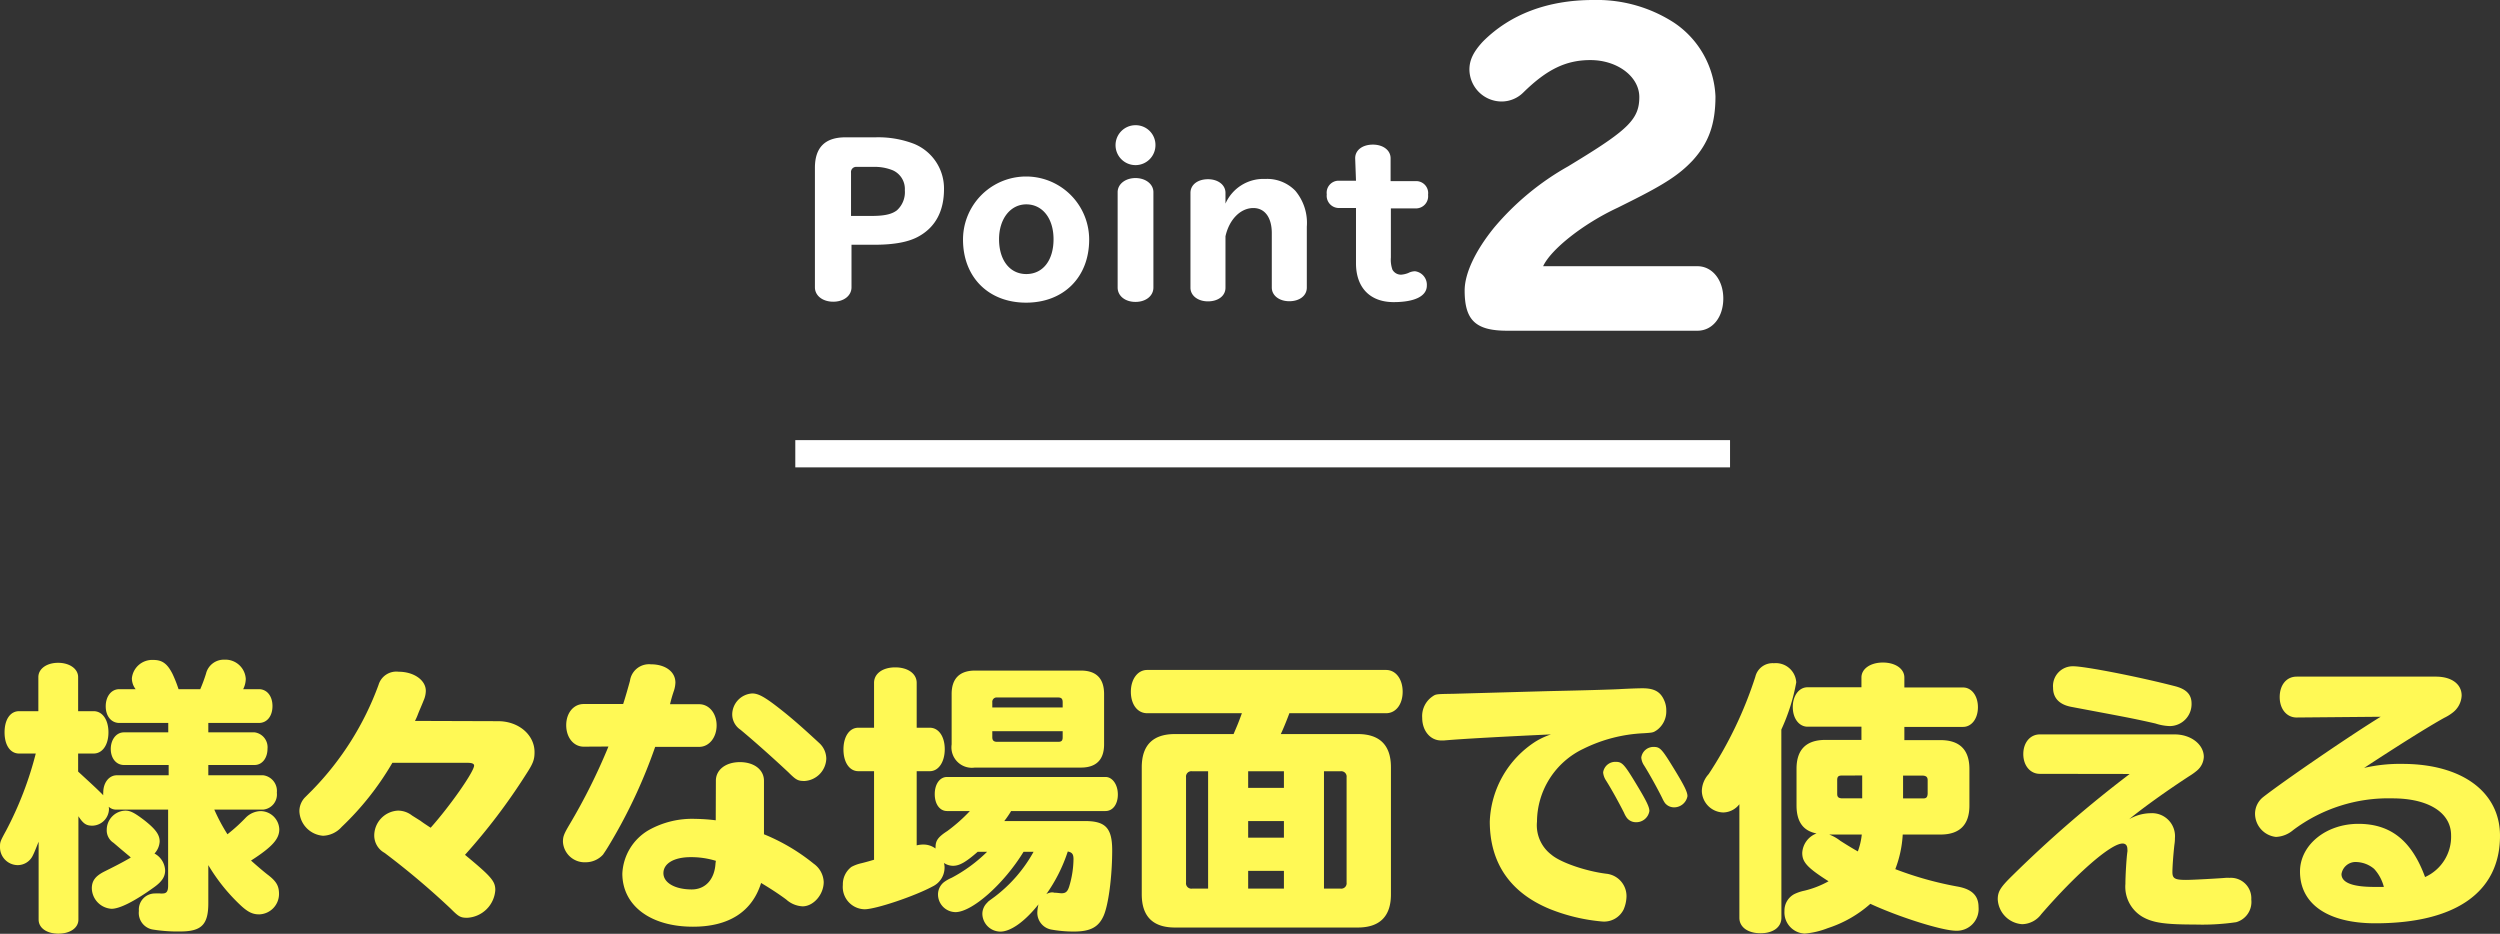 <svg xmlns="http://www.w3.org/2000/svg" viewBox="0 0 367 137.08"><rect x="0" y="0" width="367" height="137.08" fill="#333333" stroke="none"/><defs><style>.cls-1{fill:#fff;}.cls-2{fill:#fff955;}.cls-3{fill:none;stroke:#fff;stroke-miterlimit:10;stroke-width:4px;}</style></defs><g id="レイヤー_2" data-name="レイヤー 2"><g id="レイヤー_2-2" data-name="レイヤー 2"><path class="cls-1" d="M125,42.18c0,1.23-1.13,2.11-2.68,2.11s-2.69-.88-2.69-2.11V24.63q0-4.47,4.47-4.47h4.41a14.63,14.63,0,0,1,5.63.94,7.07,7.07,0,0,1,4.44,6.66c0,3.18-1.22,5.52-3.62,6.89-1.49.87-3.65,1.28-6.63,1.28H125Zm2.9-10.48c1.92,0,3-.24,3.76-.82a3.58,3.58,0,0,0,1.17-2.95A3,3,0,0,0,131.06,25a7,7,0,0,0-2.86-.5h-2.43a.76.76,0,0,0-.84.85V31.7Z"/><path class="cls-1" d="M159.89,35.17c0,5.52-3.74,9.26-9.26,9.26s-9.26-3.74-9.26-9.26a9.26,9.26,0,0,1,18.52,0Zm-13.23-.05c0,3.06,1.57,5.11,4,5.11s4-2,4-5.11-1.66-5.12-4-5.12S146.66,32.14,146.66,35.12Z"/><path class="cls-1" d="M169.62,21.21a2.93,2.93,0,1,1-2.93-2.83A2.9,2.9,0,0,1,169.62,21.21Zm-.3,21c0,1.23-1.11,2.11-2.63,2.11s-2.62-.88-2.62-2.11v-14c0-1.19,1.14-2.07,2.62-2.07s2.63.88,2.63,2.07Z"/><path class="cls-1" d="M179.9,42.24c0,1.2-1.08,2-2.57,2s-2.57-.85-2.57-2V28.31c0-1.2,1.08-2,2.57-2s2.57.84,2.57,2v1.58a6.09,6.09,0,0,1,5.84-3.62A5.76,5.76,0,0,1,190.15,28a7.32,7.32,0,0,1,1.69,5.28v8.94c0,1.2-1.08,2-2.57,2s-2.57-.85-2.57-2v-8c0-2.25-1-3.68-2.71-3.68-1.87,0-3.54,1.66-4.09,4.15Z"/><path class="cls-1" d="M198.94,23.23c0-1.2,1.08-2,2.6-2s2.6.84,2.6,2v3.36H208a1.76,1.76,0,0,1,1.64,2,1.79,1.79,0,0,1-1.64,2h-3.82v7.21a4.38,4.38,0,0,0,.23,1.79,1.43,1.43,0,0,0,1.32.73,3.71,3.71,0,0,0,1-.24,2.22,2.22,0,0,1,1-.26,2,2,0,0,1,1.73,2.1c0,1.55-1.76,2.43-4.88,2.43-3.47,0-5.52-2.14-5.52-5.7V30.53h-2.66a1.79,1.79,0,0,1-1.63-2,1.76,1.76,0,0,1,1.63-2h2.66Z"/><path class="cls-1" d="M249.18,39.08c2.17,0,3.8,2,3.8,4.74s-1.58,4.73-3.8,4.73H221.26c-4.62,0-6.25-1.52-6.25-5.9,0-2.51,1.57-5.84,4.32-9.23a39.44,39.44,0,0,1,10.87-9l1.34-.82c7.54-4.61,9.11-6.19,9.11-9.35,0-3-3.21-5.43-7.18-5.43-3.57,0-6.37,1.35-9.82,4.73a4.53,4.53,0,0,1-3.21,1.35,4.74,4.74,0,0,1-4.73-4.68c0-1.46.64-2.68,2-4.14,4-4,9.52-6.08,16.19-6.08a20.83,20.83,0,0,1,11.85,3.33,13.72,13.72,0,0,1,6.08,10.81c0,4.09-1,6.83-3.33,9.4-1.93,2.05-4,3.45-9.4,6.14l-1.64.82c-5,2.33-9.76,6.07-10.93,8.58Z"/><path class="cls-2" d="M16,118.73a2.5,2.5,0,0,1-2.43,2.48c-.93,0-1.35-.3-2.06-1.39V135c0,1.22-1.22,2.06-2.94,2.06s-2.9-.84-2.9-2.06V123.56c-.34.84-.59,1.51-.84,2A2.46,2.46,0,0,1,2.61,127,2.62,2.62,0,0,1,0,124.36c0-.72,0-.8.88-2.4a51.34,51.34,0,0,0,4.37-11.34H2.81c-1.3,0-2.14-1.22-2.14-3.11s.84-3.11,2.14-3.11H5.63v-5c0-1.22,1.22-2.1,2.9-2.1s2.94.88,2.94,2.1v5h2.27c1.3,0,2.18,1.26,2.18,3.11s-.88,3.11-2.18,3.11H11.47v2.65c1,.92,2.94,2.68,3.69,3.48a1.81,1.81,0,0,1,0-.42c0-1.43.84-2.52,2-2.52h7.6V112.3H18.19c-1.14,0-1.93-1-1.93-2.35s.79-2.44,1.93-2.44H24.7v-1.38H17.52c-1.18,0-2-1-2-2.44s.8-2.52,2-2.52h2.39a2.62,2.62,0,0,1-.55-1.6,3,3,0,0,1,3.15-2.69c1.31,0,2.06.55,2.82,2.06a19,19,0,0,1,.88,2.23H29.4a23.15,23.15,0,0,0,.84-2.27,2.69,2.69,0,0,1,2.69-2.06,3,3,0,0,1,3.15,2.82,3.54,3.54,0,0,1-.38,1.51H38c1.18,0,2,1,2,2.48s-.8,2.48-2,2.48H30.58v1.38h6.8a2.2,2.2,0,0,1,1.89,2.4c0,1.38-.79,2.39-1.89,2.39h-6.8v1.51h8.06a2.32,2.32,0,0,1,2,2.56,2.23,2.23,0,0,1-2,2.48H31.46a26.52,26.52,0,0,0,1.93,3.62c1.26-1,2-1.73,2.65-2.4a3.18,3.18,0,0,1,2.23-1A2.77,2.77,0,0,1,41,121.75c0,1.39-1,2.56-4.15,4.58.75.67,1.68,1.47,2.35,2,1.34,1,1.76,1.68,1.76,2.9a3,3,0,0,1-2.9,3c-1,0-1.72-.34-2.94-1.52A26.93,26.93,0,0,1,30.58,127v5.59c0,3.15-1,4.15-4.12,4.15a23,23,0,0,1-4.07-.29,2.47,2.47,0,0,1-2-2.73,2.36,2.36,0,0,1,2.36-2.56,7.21,7.21,0,0,1,.79,0,1,1,0,0,0,.34,0c.59,0,.8-.33.8-1.17V118.85H17.1a1.57,1.57,0,0,1-1.14-.42Zm.67,5a2.17,2.17,0,0,1-1-1.93A2.82,2.82,0,0,1,18.4,119c.75,0,1.38.34,2.81,1.43,1.64,1.3,2.23,2.1,2.23,3.11a2.85,2.85,0,0,1-.76,1.76,2.93,2.93,0,0,1,1.56,2.48c0,.92-.46,1.64-1.64,2.48-2.77,2-5,3.15-6.22,3.15a3.08,3.08,0,0,1-2.9-3c0-1.13.55-1.84,1.94-2.52,1-.5,2.43-1.21,3.78-2a3.63,3.63,0,0,0-.38-.34l-1.05-.88Z"/><path class="cls-2" d="M73.13,105.87c3,0,5.34,2,5.34,4.54,0,1.13-.21,1.68-1.31,3.36a88.21,88.21,0,0,1-8.9,11.72c3.86,3.19,4.45,3.86,4.45,5.17a4.36,4.36,0,0,1-4.12,4.07c-1,0-1.26-.17-2.43-1.34a114.86,114.86,0,0,0-9.71-8.19,2.9,2.9,0,0,1-1.51-2.57A3.67,3.67,0,0,1,58.39,119a3.34,3.34,0,0,1,2.1.72l1.26.79c.21.17.71.51,1.47,1,2.85-3.19,6.34-8.19,6.38-9.11,0-.3-.33-.42-1-.42h-11a42.33,42.33,0,0,1-7.44,9.41,3.84,3.84,0,0,1-2.73,1.3,3.76,3.76,0,0,1-3.48-3.61,2.93,2.93,0,0,1,.8-2L45.83,116a43.42,43.42,0,0,0,9.74-15.46,2.72,2.72,0,0,1,2.94-1.93c2.23,0,4,1.22,4,2.81a3.63,3.63,0,0,1-.33,1.43c-.26.67-.55,1.3-.8,1.93a8.73,8.73,0,0,1-.46,1.05Z"/><path class="cls-2" d="M85.68,109.61c-1.47,0-2.56-1.34-2.56-3.15s1.09-3.11,2.56-3.11h5.8c.33-1,.71-2.35,1-3.4a2.82,2.82,0,0,1,3.06-2.43c2.14,0,3.61,1.09,3.61,2.68a4.21,4.21,0,0,1-.21,1.18,19.93,19.93,0,0,0-.58,2h4.28c1.47,0,2.56,1.35,2.56,3.11s-1.09,3.15-2.56,3.15H96.18a76.64,76.64,0,0,1-6.93,14.7c-.46.76-.59.89-.71,1.1A3.44,3.44,0,0,1,86,126.58a3.19,3.19,0,0,1-3.36-3c0-.8.16-1.18,1-2.6a87.38,87.38,0,0,0,5.68-11.39Zm19.41,5c0-1.6,1.43-2.73,3.53-2.73s3.53,1.13,3.53,2.73v7.86a28.86,28.86,0,0,1,7.3,4.32,3.46,3.46,0,0,1,1.47,2.69c0,1.85-1.51,3.57-3.1,3.57a3.86,3.86,0,0,1-2.4-1c-1.13-.84-2.43-1.68-3.69-2.43-1.31,4.2-4.71,6.42-10,6.42-6.26,0-10.37-3.11-10.37-7.81a7.79,7.79,0,0,1,3.82-6.34,13,13,0,0,1,6.89-1.68,26.6,26.6,0,0,1,3,.21Zm0,11.76a12.31,12.31,0,0,0-3.7-.54c-2.43,0-4,.92-4,2.35s1.73,2.39,4.16,2.39c2,0,3.36-1.47,3.49-3.86ZM115.3,104.7c1.76,1.43,3.31,2.85,5,4.41a3.14,3.14,0,0,1,1,2.27,3.4,3.4,0,0,1-3.19,3.27c-1,0-1.26-.17-2.4-1.3-2.14-2-4.78-4.37-7-6.22a2.72,2.72,0,0,1-1.22-2.26,3.12,3.12,0,0,1,2.94-3.07C111.43,101.8,112.48,102.43,115.3,104.7Z"/><path class="cls-2" d="M159.27,120.53c3,0,4,1,4,4.29,0,3.82-.54,8-1.26,9.62s-1.89,2.31-4.33,2.31a18.38,18.38,0,0,1-3.4-.3,2.5,2.5,0,0,1-2-2.52,5.6,5.6,0,0,1,.17-1.17c-2,2.52-4.08,4-5.59,4a2.66,2.66,0,0,1-2.65-2.61,2.28,2.28,0,0,1,.72-1.64c.12-.16.12-.16,1.05-.84a21,21,0,0,0,5.75-6.63h-1.47c-2.9,4.74-7.56,8.86-10,8.86a2.6,2.6,0,0,1-2.56-2.56,2.29,2.29,0,0,1,1-1.93,5.69,5.69,0,0,1,1-.55,22.07,22.07,0,0,0,5.21-3.82h-1.38c-1.68,1.47-2.65,2.06-3.61,2.06a2.43,2.43,0,0,1-1.35-.42,2.38,2.38,0,0,1,.09.75,3.07,3.07,0,0,1-1.73,2.69c-2.64,1.43-8.36,3.36-10,3.36a3.27,3.27,0,0,1-3.2-3.57,3.21,3.21,0,0,1,1.26-2.65,5.77,5.77,0,0,1,1.47-.54c1-.25,1.26-.34,1.85-.51v-13H126c-1.3,0-2.18-1.3-2.18-3.19s.88-3.19,2.18-3.19h2.31v-6.59c0-1.35,1.26-2.27,3.11-2.27s3.15.92,3.15,2.27v6.59h1.93c1.3,0,2.19,1.3,2.19,3.15s-.89,3.23-2.19,3.23h-1.93V124.1a3.94,3.94,0,0,1,.92-.12,2.94,2.94,0,0,1,1.85.59.49.49,0,0,1,0-.21c0-.93.34-1.47,1.72-2.36a24,24,0,0,0,3.32-2.94h-3.36c-1.05,0-1.8-1-1.8-2.48s.75-2.52,1.8-2.52h23.27c1,0,1.81,1.1,1.81,2.57s-.76,2.43-1.81,2.43H148.43c-.16.3-.63,1-1,1.47Zm-.59-22.09c2.27,0,3.4,1.18,3.4,3.44v7.4c0,2.22-1.13,3.4-3.4,3.4H143.1a3,3,0,0,1-3.4-3.4v-7.4c0-2.26,1.17-3.44,3.44-3.44ZM156,103.1c0-.5-.17-.71-.67-.71h-8.95a.64.64,0,0,0-.71.71v.76H156Zm-10.33,4.24v.89c0,.46.21.67.71.67h8.95c.5,0,.67-.17.67-.67v-.89ZM154.4,131a1.26,1.26,0,0,1,.38.05c.42,0,.79.08,1.05.08.59,0,.88-.21,1.13-1a14.31,14.31,0,0,0,.63-4c0-.75-.21-1-.84-1.13a23.3,23.3,0,0,1-3.15,6.26A1.92,1.92,0,0,1,154.4,131Z"/><path class="cls-2" d="M181.09,107.76c.42-1,.63-1.42,1.22-3.06H168.4c-1.43,0-2.39-1.3-2.39-3.15s1-3.2,2.39-3.2h35.08c1.43,0,2.43,1.35,2.43,3.2s-1,3.15-2.43,3.15h-14.2c-.46,1.26-1.05,2.64-1.26,3.06h11.3c3.23,0,4.87,1.64,4.87,4.88v18.65c0,3.23-1.64,4.87-4.87,4.87H172.48c-3.24,0-4.87-1.64-4.87-4.87V112.64c0-3.24,1.63-4.88,4.87-4.88ZM175,113.22a.79.79,0,0,0-.89.89v15.45a.79.79,0,0,0,.89.89h2.35V113.22Zm8.23,2.44h5.25v-2.44h-5.25Zm0,7.31h5.25v-2.44h-5.25Zm0,7.48h5.25v-2.61h-5.25Zm11.13,0h2.44a.79.79,0,0,0,.88-.89V114.11a.79.79,0,0,0-.88-.89h-2.44Z"/><path class="cls-2" d="M227.18,101.46c5.84-.12,9.75-.25,10.46-.29,1.39-.08,2.86-.13,3.49-.13,1.72,0,2.64.51,3.19,1.81a3.54,3.54,0,0,1,.29,1.47,3.4,3.4,0,0,1-1.38,2.86c-.55.37-.59.37-1.94.46a22.15,22.15,0,0,0-8.82,2.27,11.92,11.92,0,0,0-6.84,10.71,5.43,5.43,0,0,0,2.14,4.87c1.34,1.13,5,2.39,8,2.77a3.3,3.3,0,0,1,3,3.36,5.14,5.14,0,0,1-.42,1.89,3.2,3.2,0,0,1-3.11,1.77,26.91,26.91,0,0,1-7.76-1.85c-5.8-2.4-8.78-6.76-8.78-12.85a14.58,14.58,0,0,1,6.8-11.77,11.13,11.13,0,0,1,2.18-1c-6.46.3-12.76.63-15.7.89h-.42c-1.6,0-2.78-1.43-2.78-3.32a3.49,3.49,0,0,1,1.52-3.15c.5-.34.5-.34,3-.38Zm13.11,13.78c1.42,2.35,1.84,3.23,1.84,3.82a1.94,1.94,0,0,1-2,1.64,1.67,1.67,0,0,1-1.3-.63,3.48,3.48,0,0,1-.42-.75c-.72-1.43-1.85-3.49-2.65-4.75a2.54,2.54,0,0,1-.42-1.18,1.8,1.8,0,0,1,1.85-1.55C238.14,111.84,238.44,112.17,240.29,115.24Zm5.58-2.18c1.43,2.35,1.85,3.23,1.85,3.82a2,2,0,0,1-2,1.64,1.73,1.73,0,0,1-1.3-.63,4.67,4.67,0,0,1-.42-.76c-.71-1.43-1.85-3.49-2.64-4.75a2.4,2.4,0,0,1-.42-1.17,1.8,1.8,0,0,1,1.84-1.56C243.73,109.65,244,110,245.87,113.06Z"/><path class="cls-2" d="M261.51,134.73c0,1.39-1.22,2.27-3.06,2.27s-3.11-.88-3.11-2.27V118.06a3.06,3.06,0,0,1-2.36,1.21,3.23,3.23,0,0,1-3.15-3.15,3.76,3.76,0,0,1,1-2.48,58.64,58.64,0,0,0,6.85-14.28,2.6,2.6,0,0,1,2.73-2,3,3,0,0,1,3.28,2.81,28.54,28.54,0,0,1-2.19,6.93Zm23.36-26.08c2.81,0,4.24,1.42,4.24,4.24v5.37c0,2.82-1.43,4.25-4.24,4.25h-5.55a16.65,16.65,0,0,1-1.09,5.08,50.61,50.61,0,0,0,9.16,2.56c2.1.38,3.06,1.35,3.06,3a3.19,3.19,0,0,1-3.32,3.48c-2,0-8.36-2-12.56-3.95a17.49,17.49,0,0,1-6.25,3.57,12.06,12.06,0,0,1-3.36.8,3.11,3.11,0,0,1-3-3.32,2.73,2.73,0,0,1,1.43-2.47,6.37,6.37,0,0,1,1.51-.51,13.88,13.88,0,0,0,3.53-1.38c-3.15-2-3.86-2.82-3.86-4.16a3.23,3.23,0,0,1,2.1-2.86c-2-.38-2.94-1.76-2.94-4.12v-5.37c0-2.82,1.42-4.24,4.24-4.24h5.29v-1.94h-7.9c-1.26,0-2.18-1.21-2.18-2.89s.92-2.9,2.18-2.9h7.9V99.45c0-1.26,1.3-2.19,3.15-2.19s3.15.93,3.15,2.19v1.47h8.61c1.26,0,2.19,1.22,2.19,2.9s-.93,2.89-2.19,2.89h-8.61v1.94Zm-16.34,13.86a6.26,6.26,0,0,1,1.63.92c.72.46,1.47.93,2.57,1.56a10.26,10.26,0,0,0,.58-2.48Zm1.84-8.66c-.5,0-.67.17-.67.68v2c0,.46.17.63.67.67h3v-3.36Zm9,3.36h2.94c.46,0,.63-.16.67-.67v-2c0-.47-.21-.63-.67-.68h-2.94Z"/><path class="cls-2" d="M299.45,113.6c-1.42,0-2.43-1.22-2.43-2.9s1-2.89,2.43-2.89h19.79c2.39,0,4.28,1.47,4.28,3.31a2.78,2.78,0,0,1-1,2,8.62,8.62,0,0,1-1.05.76c-3.24,2.1-6.93,4.74-8.91,6.38a6.42,6.42,0,0,1,3.15-.88,3.37,3.37,0,0,1,3.57,3.65,6.07,6.07,0,0,1-.08,1c-.17,1.52-.29,3.28-.29,4,0,.93.37,1.14,2,1.14,1,0,4.71-.21,5.8-.3a3.8,3.8,0,0,1,.58,0,3,3,0,0,1,3.2,3.19,3.08,3.08,0,0,1-2.23,3.32,34.45,34.45,0,0,1-6.09.34c-4.37,0-6.09-.26-7.6-1.1a5.12,5.12,0,0,1-2.56-4.87c0-1.22.16-3.86.29-4.7a1.4,1.4,0,0,0,0-.38c0-.55-.25-.84-.71-.84-1.72,0-6.76,4.41-11.93,10.37a3.57,3.57,0,0,1-2.82,1.47,3.85,3.85,0,0,1-3.57-3.65c0-1.13.38-1.76,2.15-3.49a176.93,176.93,0,0,1,17.22-14.91Zm19.75-12.89c1.72.42,2.52,1.22,2.52,2.56a3.22,3.22,0,0,1-3.2,3.32,7.5,7.5,0,0,1-2.1-.38c-3.69-.84-4.74-1-12.34-2.44-1.77-.33-2.69-1.3-2.69-2.81a2.9,2.9,0,0,1,3-3.15C306,97.81,313.65,99.28,319.2,100.71Z"/><path class="cls-2" d="M337.14,105.33c-1.43,0-2.48-1.22-2.48-3s1-3,2.48-3h20.45c2.31,0,3.78,1.1,3.78,2.78a3.33,3.33,0,0,1-1.34,2.52,6.72,6.72,0,0,1-1.22.75c-2.56,1.43-6.64,4-11.76,7.35a23.24,23.24,0,0,1,5.63-.59c8.73,0,14.32,4.12,14.32,10.55,0,8.27-6.51,12.85-18.31,12.85-6.94,0-11.05-2.81-11.05-7.6,0-3.87,3.78-7,8.57-7s7.85,2.52,9.79,7.81a6.49,6.49,0,0,0,3.82-6.13c0-3.32-3.32-5.42-8.61-5.42a23.27,23.27,0,0,0-14.58,4.66,4.15,4.15,0,0,1-2.52,1,3.44,3.44,0,0,1-3.07-3.44,3.14,3.14,0,0,1,1.18-2.4c3-2.35,12.81-9.07,17.26-11.8Zm11.38,22.22a4.23,4.23,0,0,0-2.52-1,2.1,2.1,0,0,0-2.27,1.76c0,1.26,1.6,1.89,4.83,1.89.34,0,.76,0,1.39,0A6.17,6.17,0,0,0,348.52,127.55Z"/><line class="cls-3" x1="116.75" y1="66.61" x2="253.97" y2="66.61"/></g></g></svg>